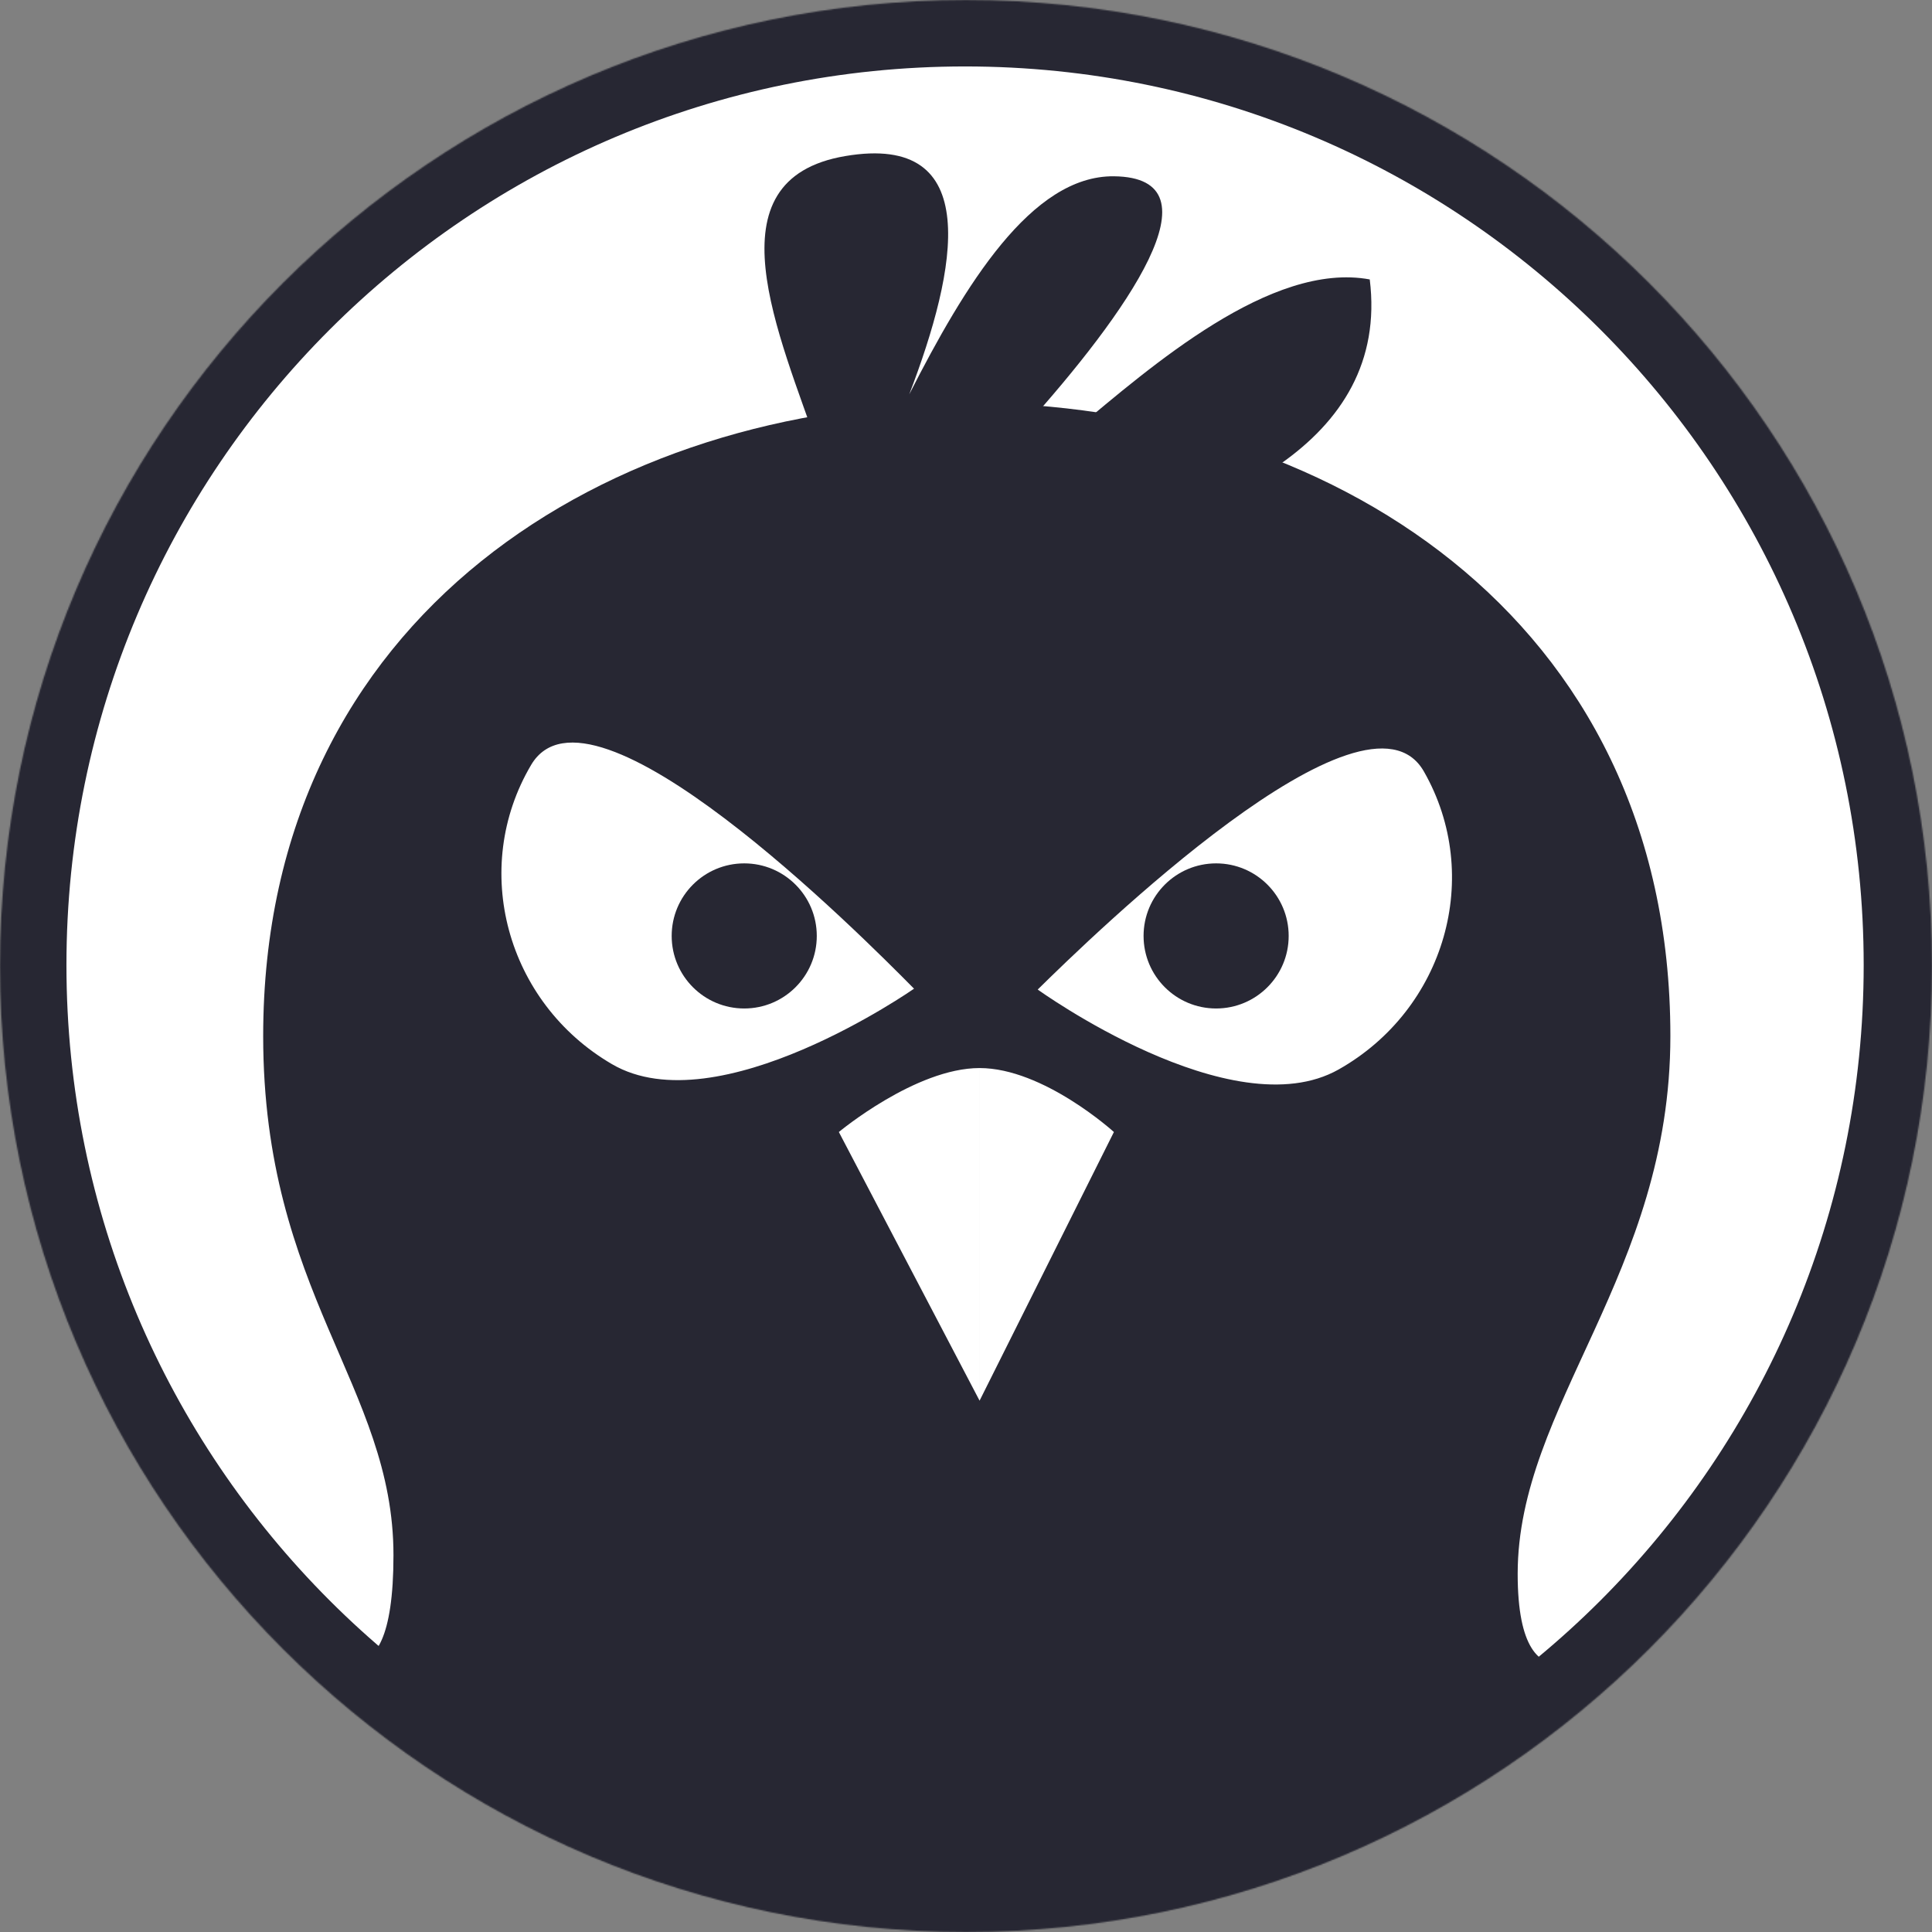 <svg xmlns="http://www.w3.org/2000/svg" fill="none" viewBox="0 0 1500 1500">
  <rect x="0" y="0" width="1500" height="1500" fill="#808080" stroke="none"/>
  <mask id="a" width="1500" height="1500" x="0" y="0" mask-type="alpha" maskUnits="userSpaceOnUse">
    <path fill="#fff" d="M750 1500c414.21 0 750-335.79 750-750 0-414.214-335.79-750-750-750C335.786 0 0 335.786 0 750c0 414.21 335.786 750 750 750Z"/>
  </mask>
  <g mask="url(#a)">
    <path fill="#fff" d="M1500 749.999c0-401.382-348.62-750-750.002-750C348.617-.001 0 348.619 0 750c0 401.38 348.618 750 750 750 401.38 0 750-348.62 750-750.001Z"/>
    <path fill="#272733" d="M750.605 312.755c-276.72 0-546.271 163.882-546.271 491.644 0 199.351 101.157 272.091 101.157 403.011 0 130.93-58.188 67.23-58.188 67.23s161.878 205.96 503.302 205.96c341.425 0 495.865-205.96 495.865-205.96s-68.15 63.7-68.15-52.68c0-130.92 118.56-232.753 118.56-417.561 0-327.762-269.55-491.644-546.275-491.644Z"/>
    <path fill="#fff" d="M864.834 878.895 760.546 1087.47V829.234c49.661 0 104.288 49.661 104.288 49.661Zm-213.551.001s59.593-49.661 109.254-49.661v258.235L651.283 878.896Zm388.017-48.552c-82.808 46.754-233.617-62.065-233.617-62.065 41.945-41.306 254.707-248.446 299.827-169.296 46.24 81.012 16.59 184.607-66.21 231.361Zm-564.178-4.141C393.034 778.271 364.92 674.267 412.34 593.92c46.331-78.533 255.94 131.812 297.318 173.7 0 0-152.449 106.565-234.536 58.583Z"/>
    <circle cx="944.194" cy="726.653" r="56.33" fill="#272733"/>
    <circle cx="577.818" cy="726.653" r="56.33" fill="#272733"/>
    <path fill="#272733" d="M993.948 360.313c47.502-33.267 77.442-79.347 69.522-143.365-76.691-14.14-169.91 67.77-228.437 116.459-10.8-.549-28.792-1.556-39.729-1.602 79.393-88.362 154.456-194.022 69.525-194.937-63.972-.687-115.763 84.564-158.915 169.357 37.34-97.56 58.333-203.403-49.661-185.053-107.032 18.167-51.438 137.783-19.864 230.081l357.559 9.06Z"/>
    <path fill="#272733" fill-rule="evenodd" d="M749.271 51.587c-385.321 0-697.685 312.365-697.685 697.686 0 385.317 312.364 697.687 697.685 697.687 385.319 0 697.689-312.37 697.689-697.687 0-385.321-312.37-697.686-697.689-697.686ZM-6.603 749.273c0-417.458 338.416-755.874 755.874-755.874 417.459 0 755.869 338.416 755.869 755.874 0 417.457-338.41 755.877-755.869 755.877-417.458 0-755.874-338.42-755.874-755.877Z" clip-rule="evenodd"/>
  </g>
</svg>
